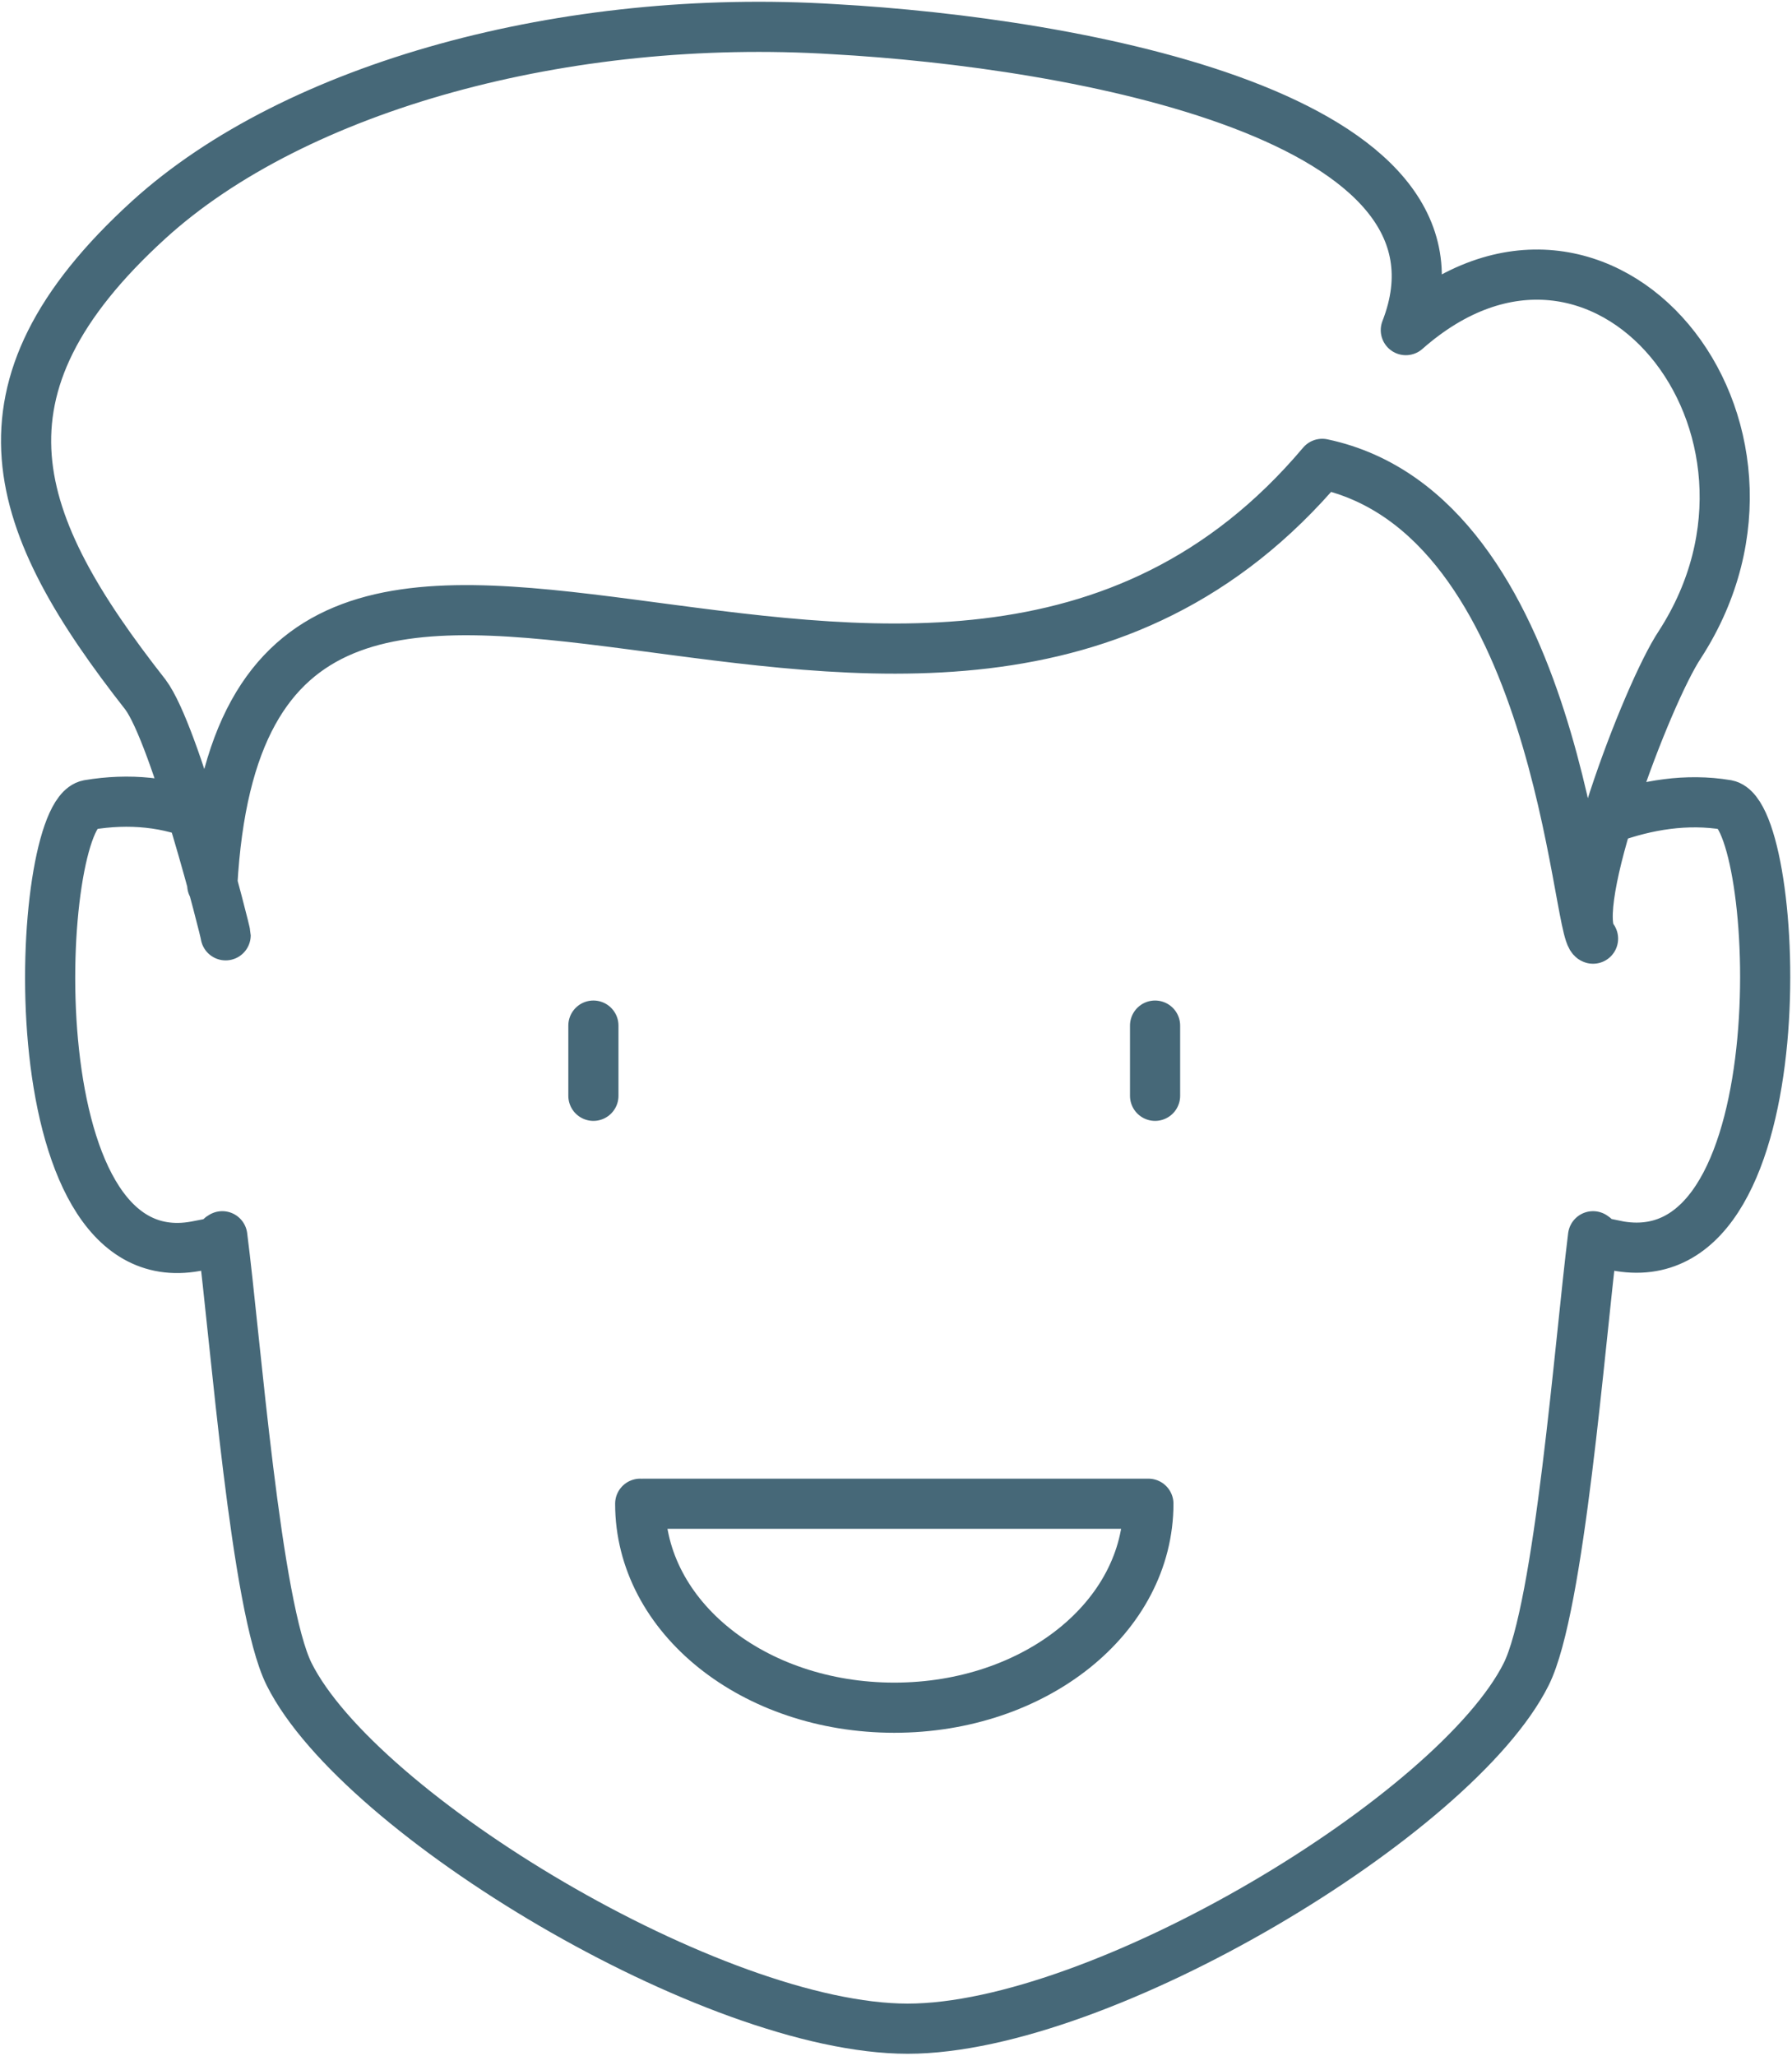 <?xml version="1.0" encoding="utf-8"?>
<!-- Generator: Adobe Illustrator 26.0.2, SVG Export Plug-In . SVG Version: 6.00 Build 0)  -->
<svg version="1.1" id="Layer_1" xmlns="http://www.w3.org/2000/svg" xmlns:xlink="http://www.w3.org/1999/xlink" x="0px" y="0px"
	 viewBox="0 0 53.6 61.5" style="enable-background:new 0 0 53.6 61.5;" xml:space="preserve">
<style type="text/css">
	.st0{fill:none;stroke:#466878;stroke-width:1.5;stroke-linecap:round;stroke-linejoin:round;}
</style>
<g transform="translate(-472.751 -951.227)">
	<path class="st0" d="M490.5,981.9v2.1 M507.3,981.9v2.1 M507.1,996.2c0,3.4-3.4,6.1-7.6,6.1s-7.6-2.7-7.6-6.1 M492,996.2h15.1
		 M520.9,975.7c1.1-0.4,2.3-0.6,3.5-0.4c1.6,0.3,2.3,14.1-3.2,13.2c-1-0.2-0.5-0.1-0.8-0.3c-0.4,3.2-1,11.1-2,13.1
		c-2.1,4.2-12.7,10.6-18.5,10.6s-16.4-6.4-18.5-10.6c-1-2-1.6-10-2-13.1c-0.2,0.1,0.3,0.1-0.8,0.3c-5.5,1-4.8-12.9-3.2-13.2
		c1.2-0.2,2.4-0.1,3.5,0.4 M520.4,979.3c-0.5-0.1-1-12.7-8.1-14.2c-11.9,14.1-32.2-5.5-33.2,12.6 M520.4,979.3
		c-0.8-0.9,1.6-7.3,2.6-8.8c4.2-6.5-2.3-14.6-8.2-9.4c2.5-6.4-9.9-8.6-17.1-9c-8-0.5-16.1,1.7-20.5,5.7c-5.6,5.1-4.1,9.1-0.1,14.2
		c0.9,1.2,2.4,7.1,2.4,7.2"/>
</g>
</svg>